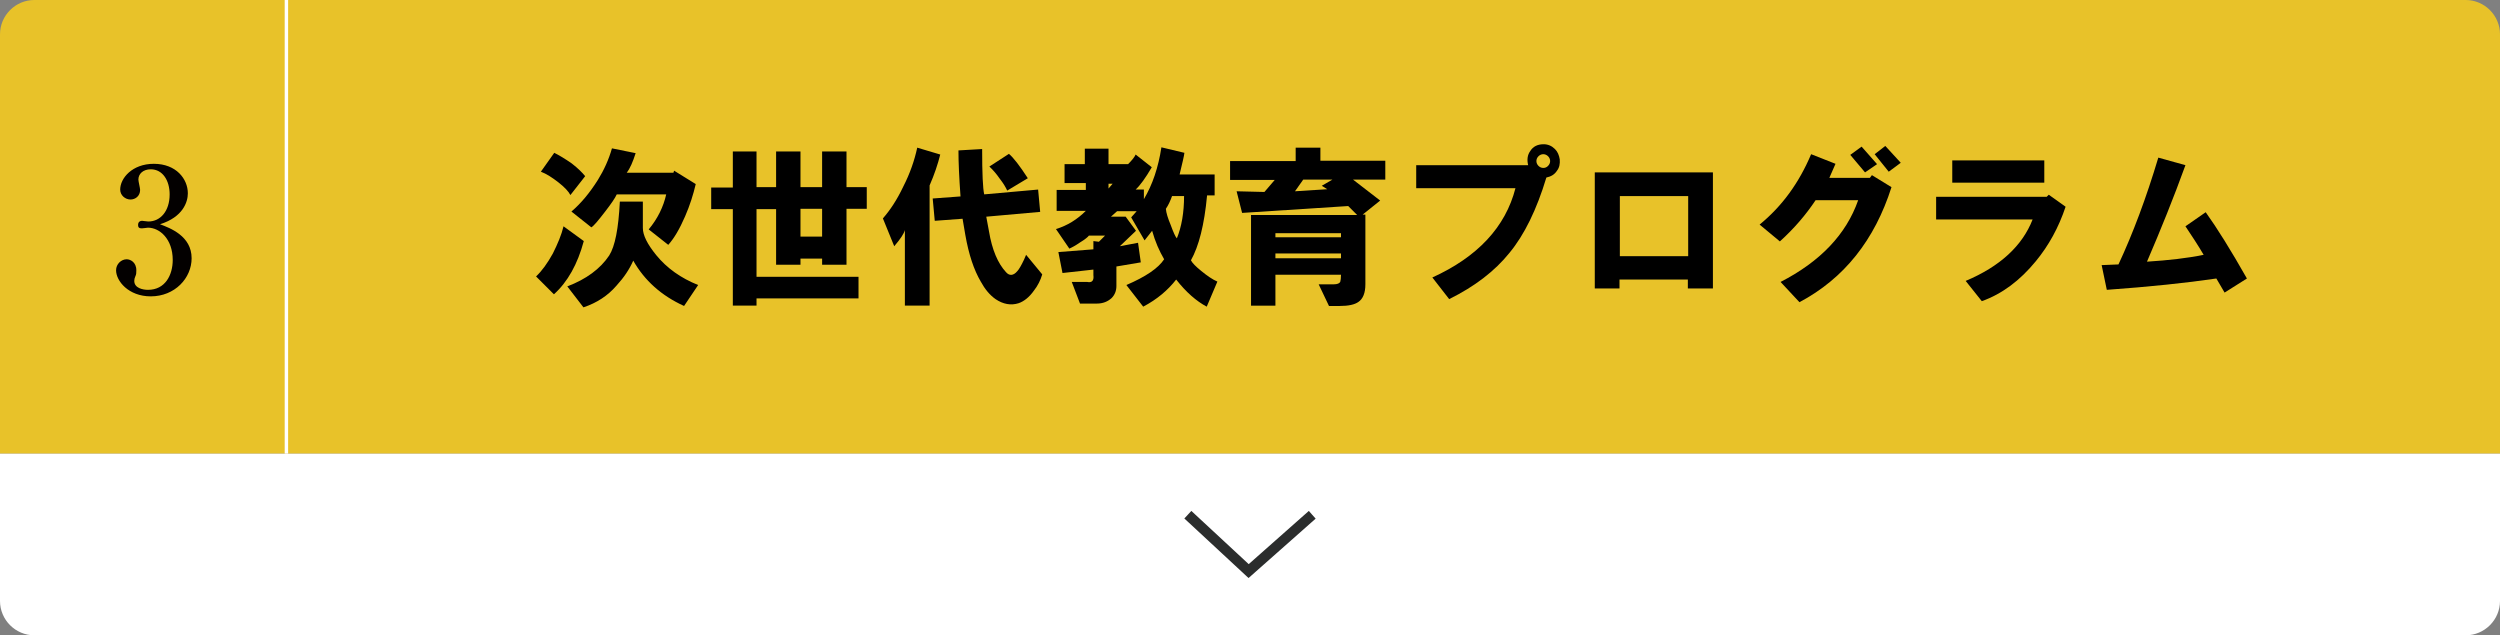 <?xml version="1.0" encoding="utf-8"?>
<!-- Generator: Adobe Illustrator 24.3.0, SVG Export Plug-In . SVG Version: 6.00 Build 0)  -->
<svg version="1.1" id="レイヤー_1" xmlns="http://www.w3.org/2000/svg" xmlns:xlink="http://www.w3.org/1999/xlink" x="0px"
	 y="0px" width="728px" height="185px" viewBox="0 0 728 185" style="enable-background:new 0 0 728 185;" xml:space="preserve">
<rect x="0" y="0" width="728" height="185" fill="#808080" stroke="none"/>
<style type="text/css">
	.st0{fill:#E8C229;}
	.st1{fill:none;stroke:#FFFFFF;stroke-miterlimit:10;}
	.st2{fill:#FFFFFF;}
	.st3{fill:none;stroke:#2B2D2D;stroke-width:3;stroke-linecap:square;stroke-miterlimit:10;}
	.st4{fill:#030000;}
</style>
<path class="st0" d="M0,132.1V10C0,4.5,4.5,0,10,0h708c5.5,0,10,4.5,10,10v122.1"/>
<line class="st1" x1="83.4" y1="0" x2="83.4" y2="132.1"/>
<g>
	<path class="st2" d="M728,132.1V175c0,5.5-4.5,10-10,10H10c-5.5,0-10-4.5-10-10v-42.9"/>
	<polyline class="st3" points="347,150.9 363.6,166.3 381,150.9 	"/>
</g>
<g>
	<g>
		<path class="st4" d="M55.8,75.2c0,5.8-4.9,11.1-11.9,11.1c-6.5,0-10.1-4.5-10.1-7.6c0-1.8,1.5-3.2,3.1-3.2c1,0,2.8,0.8,2.8,3.2
			c0,0.7,0,1.2-0.3,1.8c-0.2,0.4-0.3,0.9-0.3,1.3c0,2.1,2.5,2.6,4,2.6c5,0,7.2-4.3,7.2-8.7c0-6.1-3.8-9.4-7.2-9.4
			c-0.2,0-1.5,0.2-1.8,0.2c-0.7,0-1.1-0.2-1.1-1c0-0.7,0.4-1.2,1.2-1.2c0.2,0,1.5,0.2,1.8,0.2c3.5,0,6.2-3,6.2-7.9
			c0-4-2-7.3-5.5-7.3c-2.2,0-3.6,1.3-3.6,3c0,0.5,0.5,2.5,0.5,3c0,1.8-1.4,2.8-2.8,2.8c-1.5,0-3-1.2-3-2.9c0-3.3,3.5-7.5,9.8-7.5
			c6.5,0,9.9,4.4,9.9,8.6c0,2.5-1.4,6.9-8.1,9C49.5,66.4,55.8,68.7,55.8,75.2z"/>
	</g>
</g>
<g>
	<path d="M156.1,80.5c1.7-1.6,3.3-3.8,4.9-6.7c1.4-2.8,2.5-5.4,3.1-7.9l5.9,4.3c-1.8,6.7-4.7,11.9-8.7,15.5L156.1,80.5z M161.4,44.5
		c1.4,0.7,3.1,1.7,5.1,3.1c1.8,1.4,3.1,2.7,3.9,3.7l-4.3,5.5c-0.5-1-1.7-2.3-3.5-3.7c-1.8-1.4-3.5-2.5-5.1-3.1L161.4,44.5z
		 M180.5,58.7h6.7v7.7c0,2.1,1.3,4.7,3.9,7.9c3.1,3.8,7.2,6.7,12.2,8.7l-4.1,6.1c-6.6-3-11.5-7.4-14.8-13.2
		c-1.1,2.5-2.7,4.9-4.9,7.3c-2.5,2.9-5.7,5-9.6,6.3l-4.7-6.1c5.5-2.1,9.6-5.1,12.2-9C179.1,71.7,180.1,66.6,180.5,58.7z M166.4,61.6
		c2.8-2.4,5.3-5.4,7.7-9.2c1.8-2.9,3.2-6,4.1-9.2l6.9,1.4c-0.8,2.5-1.6,4.4-2.6,5.7h13.6l0.2-0.6l6.3,3.9c-0.7,3-1.7,6.2-3.1,9.4
		c-1.6,3.7-3.2,6.4-4.9,8.3l-5.7-4.5c2.6-3.1,4.3-6.6,5.1-10.2h-14.4c-0.5,1.1-1.6,2.7-3.3,4.9c-2,2.6-3.3,4.2-4.1,4.7L166.4,61.6z"
		/>
	<path d="M207.1,60.9v-6.3h6.3V44.1h6.9v10.4h5.7V44.1h7.1v10.4h6.3V44.1h7.1v10.4h5.9v6.3h-5.9v16.3h-7.1v-1.8h-6.3v1.8H226V60.9
		h-5.7v19.7H250v6.3h-29.7V89h-6.9V60.9H207.1z M233.1,68.9h6.3v-8.1h-6.3V68.9z"/>
	<path d="M263.5,89V67c-0.3,1.1-1.3,2.6-3.1,4.7l-3.3-8.1c2.1-2.4,4.1-5.4,5.9-9.2c2-3.9,3.3-7.7,4.1-11.4l6.7,2
		c-0.7,2.8-1.7,5.8-3.1,9v35H263.5z M298.2,75.6l0.6-1.4l4.7,5.7c-0.5,1.7-1.3,3.3-2.4,4.7c-1.4,2-3,3.2-4.5,3.7
		c-2.2,0.7-4.5,0.3-6.7-1.2c-1.7-1.2-3.1-2.9-4.3-5.1c-2-3.4-3.5-7.9-4.5-13.6l-0.8-4.7l-8.1,0.6l-0.6-6.5l8.1-0.6
		c-0.4-5.5-0.6-10-0.6-13.4l6.9-0.4c0,7.1,0.2,11.5,0.6,13.2l15.7-1.4l0.6,6.5l-15.7,1.4l0.8,4.3c0.9,5.4,2.6,9.3,4.9,11.8
		c1,1.2,2.2,1.1,3.3-0.2C296.7,78.5,297.4,77.3,298.2,75.6z M293.3,55.5c-0.4-0.9-1.1-2.1-2.2-3.5c-0.9-1.3-1.9-2.5-3-3.5l5.7-3.7
		c1.3,1.1,3.1,3.4,5.5,7.1L293.3,55.5z"/>
	<path d="M346.8,75.8c0.4,0.8,1.4,1.8,3,3.1c1.7,1.4,3.3,2.5,4.7,3.1l-3.1,7.3c-3-1.6-6-4.2-8.9-7.9c-2.4,3.1-5.6,5.8-9.6,7.9
		l-4.9-6.3c5.6-2.4,9.3-4.9,11-7.5c-1.4-2.4-2.6-5.1-3.5-8.3l-2.2,2.8l-3.9-6.7l1.6-1.8h-5.7l-1.8,1.6h4.3l3,4.1l-4.7,4.5l5.3-1
		l0.8,5.7l-7.1,1.2v5.7c0,1.4-0.5,2.6-1.4,3.5c-1.1,1-2.5,1.6-4.3,1.6h-4.9l-2.4-6.3h4.5c1.4,0.3,2-0.4,1.8-2v-1.6l-9,1l-1.2-6.1
		l10.2-0.8v-2.4l1.6,0.2l1.8-1.8h-4.7c-0.3,0.4-1.1,1.1-2.6,2c-1.3,0.9-2.4,1.5-3.1,1.8l-3.9-5.7c3.3-1,6.2-2.8,8.7-5.3h-8.5v-6.1
		h8.5v-2H310v-5.5h5.9v-4.5h6.9v4.5h5.7c1.2-1.2,1.9-2.1,2.2-2.8l4.7,3.7c-1.8,3.1-3.4,5.3-4.7,6.5h2.4v2.8
		c2.5-4.2,4.2-9.2,5.1-15.1l6.7,1.6c-0.1,0.9-0.6,3-1.4,6.3h10.2v6.1h-2.2C350.7,65.5,349.1,71.7,346.8,75.8z M322.8,54.9l1.2-1.4
		h-1.2V54.9z M344.8,57.1h-3.5c-0.5,1.4-1.1,2.7-1.8,3.7c0.1,1.2,0.6,2.8,1.4,4.7c0.8,2.2,1.4,3.5,1.8,3.9
		C344.1,66,344.8,61.8,344.8,57.1z"/>
	<path d="M384.5,42.9v3.9h18.9v5.5H394l7.9,6.1l-5.1,4.1h0.8v20.3c0,2.5-0.7,4.2-2,5.1c-1.1,0.8-2.9,1.2-5.5,1.2h-3.1l-3-6.3h4.3
		c1.2,0,1.8-0.3,2-0.8c0.1-0.4,0.2-1,0.2-2h-19.1v9h-7.1V62.6h30.9l-2.6-2.6l-30.9,2l-1.6-6.3l8.1,0.2l3-3.5h-13v-5.5h19.1v-3.9
		H384.5z M371.4,69.1h19.1v-1.2h-19.1V69.1z M371.4,75.2h19.1v-1.4h-19.1V75.2z M377.1,55.7l9.4-0.6l-1.6-1l3.1-1.8h-8.5L377.1,55.7
		z"/>
	<path d="M412.3,48.1h32.7c-0.4-1.6-0.2-3,0.6-4.1c0.8-1.3,2.1-2,3.9-2c1.3,0,2.4,0.5,3.3,1.4c0.8,0.8,1.2,1.8,1.4,3
		c0.1,1.3-0.1,2.4-0.8,3.3c-0.7,1.1-1.7,1.7-3.1,2c-2.8,9.3-6.4,16.7-10.8,22c-4.2,5.2-10,9.7-17.5,13.4l-4.9-6.3
		c13.2-6,21.3-14.7,24.2-26h-28.9V48.1z M450.8,48.3c0.4-0.4,0.6-0.9,0.6-1.4c0-0.5-0.2-1-0.6-1.4c-0.4-0.4-0.9-0.6-1.4-0.6
		c-0.5,0-1,0.2-1.4,0.6s-0.6,0.9-0.6,1.4c0,0.5,0.2,1,0.6,1.4s0.9,0.6,1.4,0.6C450,48.9,450.4,48.7,450.8,48.3z"/>
	<path d="M464.4,84.1V50.2h34.4v33.8h-7.3v-2.6h-19.9v2.6H464.4z M471.7,74.6h19.9V57.1h-19.9V74.6z"/>
	<path d="M512.4,65.4c6.6-5.4,11.5-12.2,15-20.5l7.1,2.8l-1.8,4.1h11.8l0.6-0.8l5.7,3.5C545.9,69.9,537,81.1,524,88l-5.5-5.9
		c11.5-5.9,19.1-13.8,22.6-23.8h-12.4c-2.8,4.2-6.2,8.2-10.4,12L512.4,65.4z M538.8,45.1l3.3-2.4l4.5,5.1l-3.5,2.4L538.8,45.1z
		 M545.9,44.9l3.1-2.4l4.5,4.9L550,50L545.9,44.9z"/>
	<path d="M563.8,64v-6.7H596l0.6-0.6l4.9,3.5c-2,6-4.9,11.3-8.7,15.9c-4.6,5.6-9.8,9.5-15.7,11.6l-4.7-5.9
		c10-4.2,16.5-10.2,19.5-17.9H563.8z M568.5,53.2v-6.5h26.8v6.5H568.5z"/>
	<path d="M612,77.2l4.9-0.2c4.2-9,8.1-19.4,11.6-31.1l7.9,2.2c-3.4,9.4-7.2,18.8-11.2,28.1c6.2-0.4,11.7-1,16.5-2
		c-1.7-2.9-3.5-5.6-5.3-8.3l5.9-4.1c3.3,4.6,7.3,11,12,19.3l-6.5,4.1l-2.4-4.1c-8.8,1.3-19.4,2.4-31.9,3.3L612,77.2z"/>
</g>
</svg>
